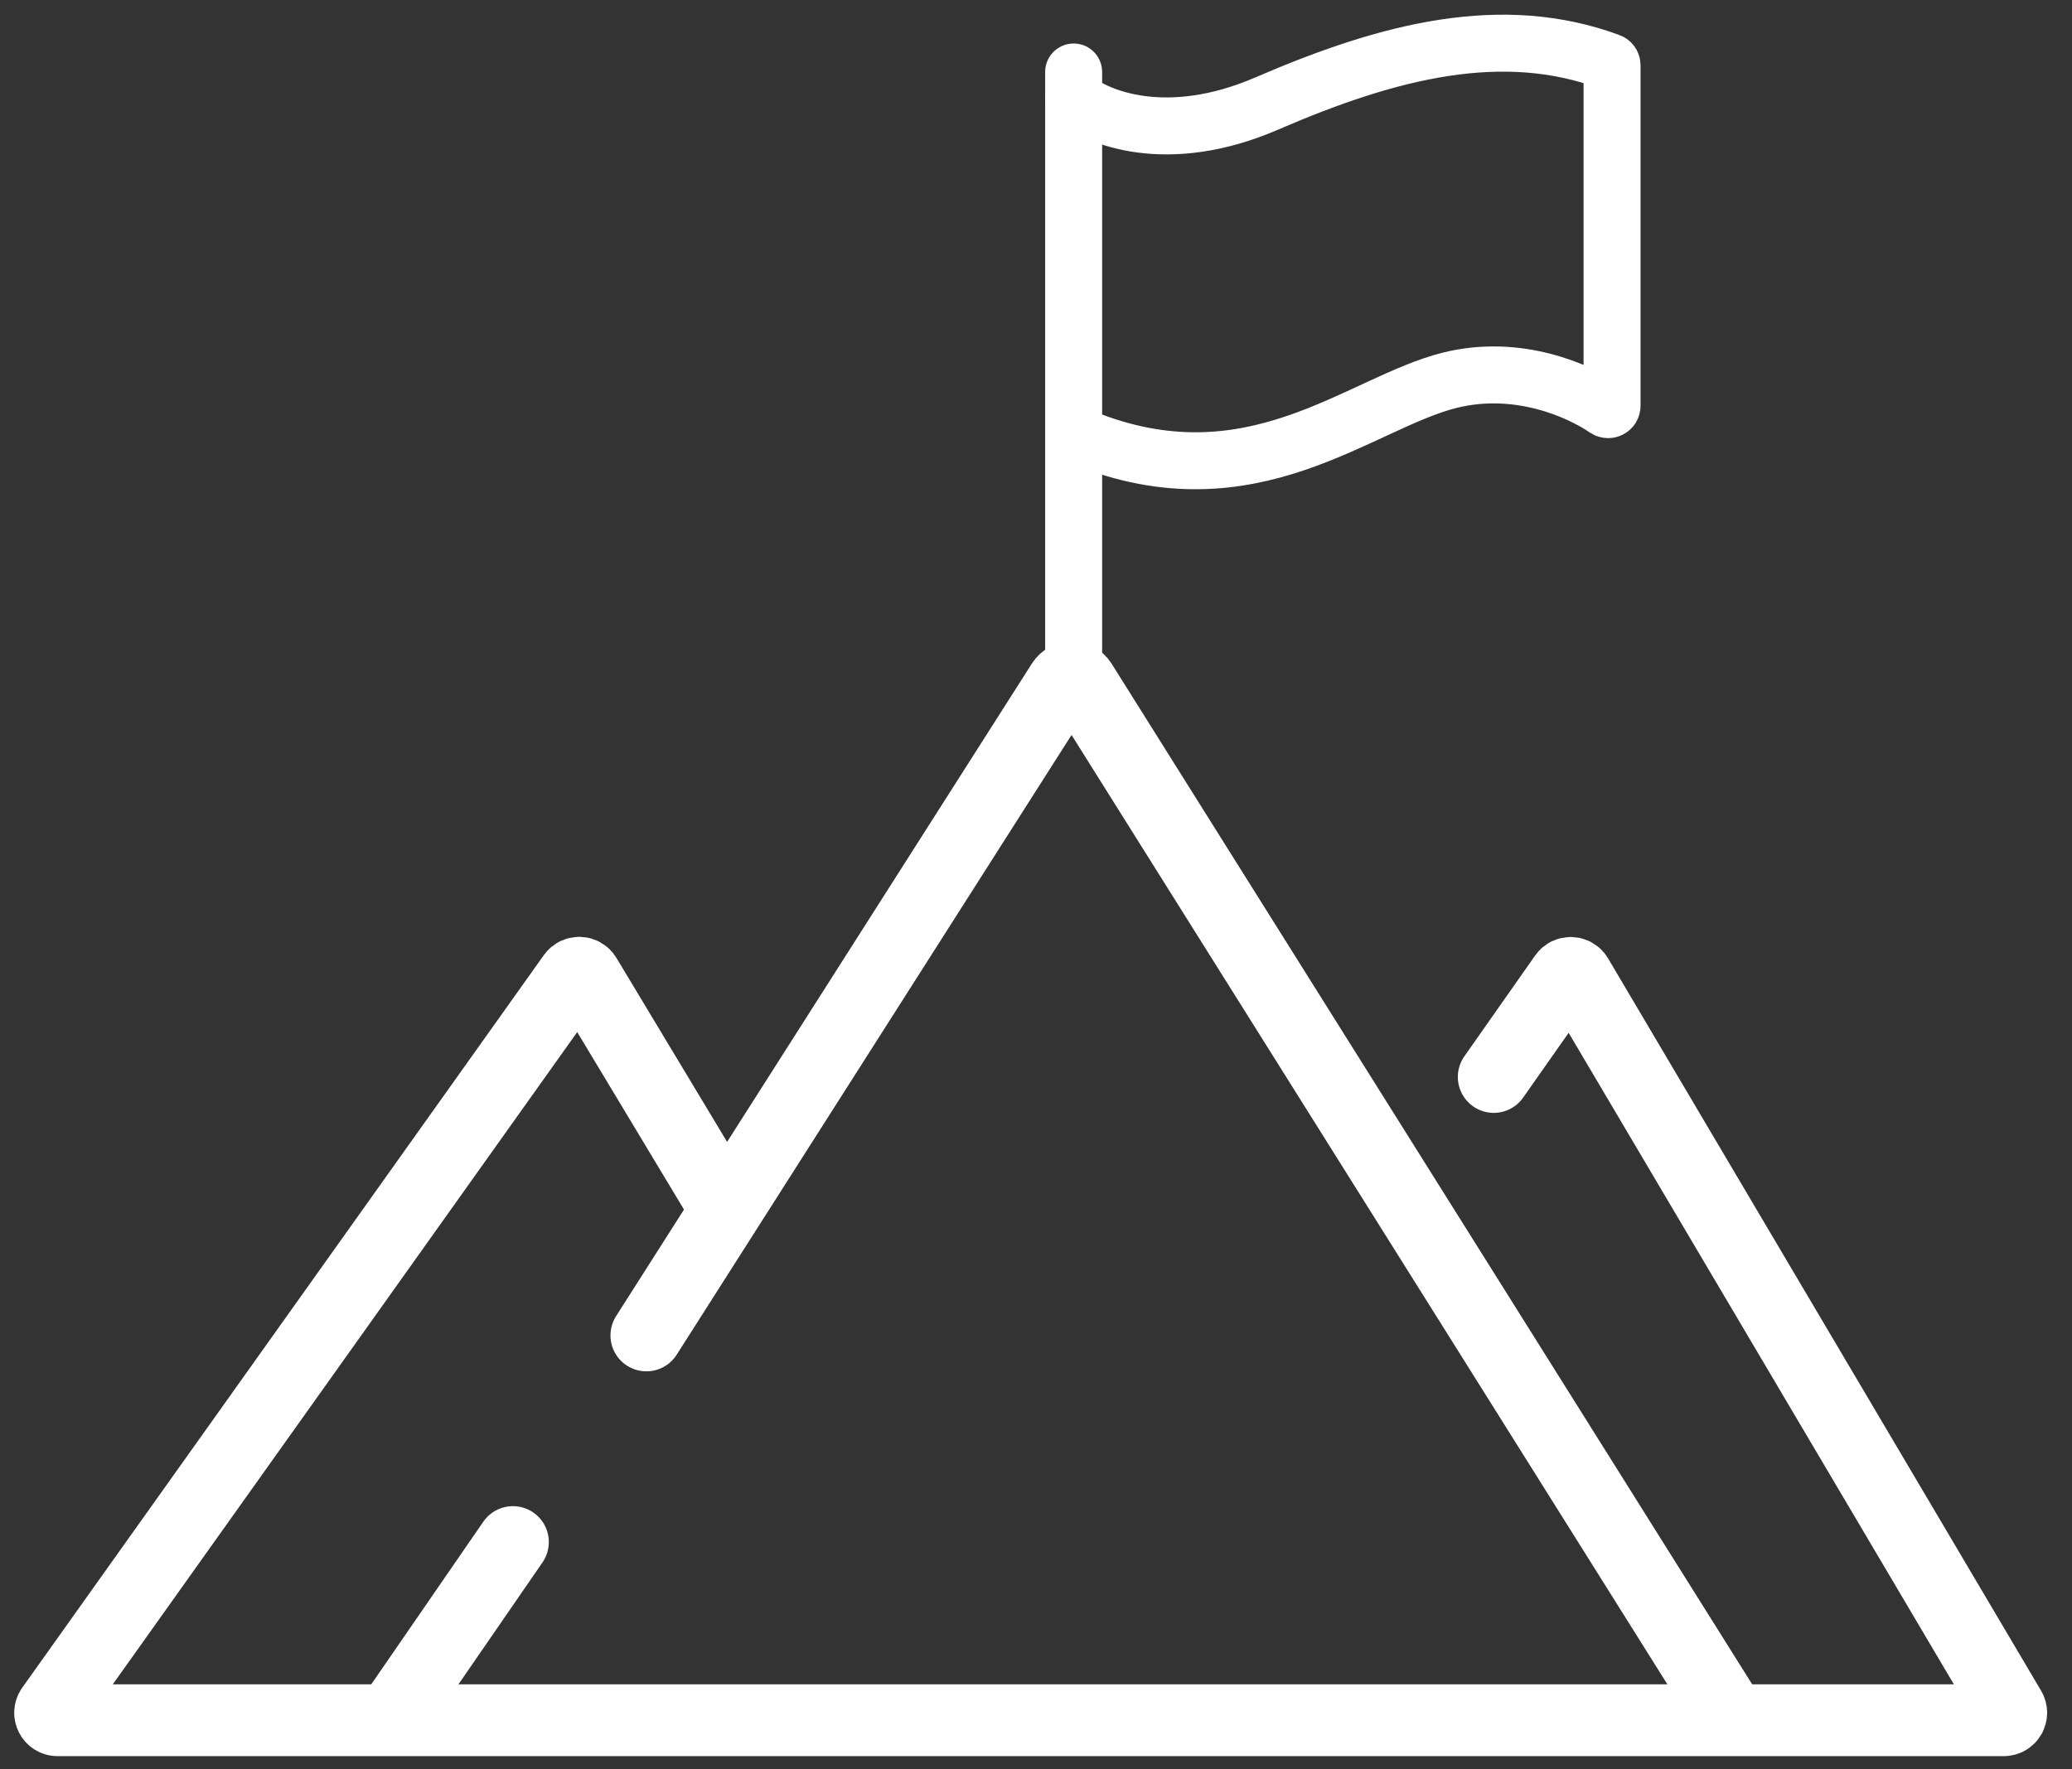 <svg xmlns="http://www.w3.org/2000/svg" width="48" height="41" viewBox="0 0 48 41" fill="none"><rect x="0" y="0" width="48" height="41" fill="#333333" stroke="none"/><path d="M24.872 2.27C25.402 2.728 27.039 3.397 29.345 2.399C32.205 1.161 34.811 0.516 37.289 1.432C37.323 1.444 37.345 1.476 37.345 1.512V9.404C37.345 9.476 37.262 9.518 37.202 9.477C36.566 9.042 35.159 8.426 33.603 8.807C31.495 9.324 29.001 11.732 25.087 10.141" stroke="white" stroke-width="1.32" stroke-linecap="round"></path><path d="M24.872 1.668V16.206" stroke="white" stroke-width="1.32" stroke-linecap="round"></path><path d="M14.974 30.945L24.609 15.819C24.711 15.659 24.945 15.66 25.046 15.82L39.969 39.604" stroke="white" stroke-width="1.664" stroke-linecap="round"></path><path d="M11.882 35.733L9.215 39.604" stroke="white" stroke-width="1.664" stroke-linecap="round"></path><path d="M16.656 27.762L13.566 22.624C13.502 22.518 13.35 22.512 13.278 22.613L1.193 39.59C1.112 39.704 1.194 39.862 1.334 39.862L46.42 39.862C46.553 39.862 46.636 39.717 46.568 39.602L36.535 22.629C36.471 22.521 36.317 22.515 36.246 22.617L34.604 24.956" stroke="white" stroke-width="1.664" stroke-linecap="round"></path></svg>